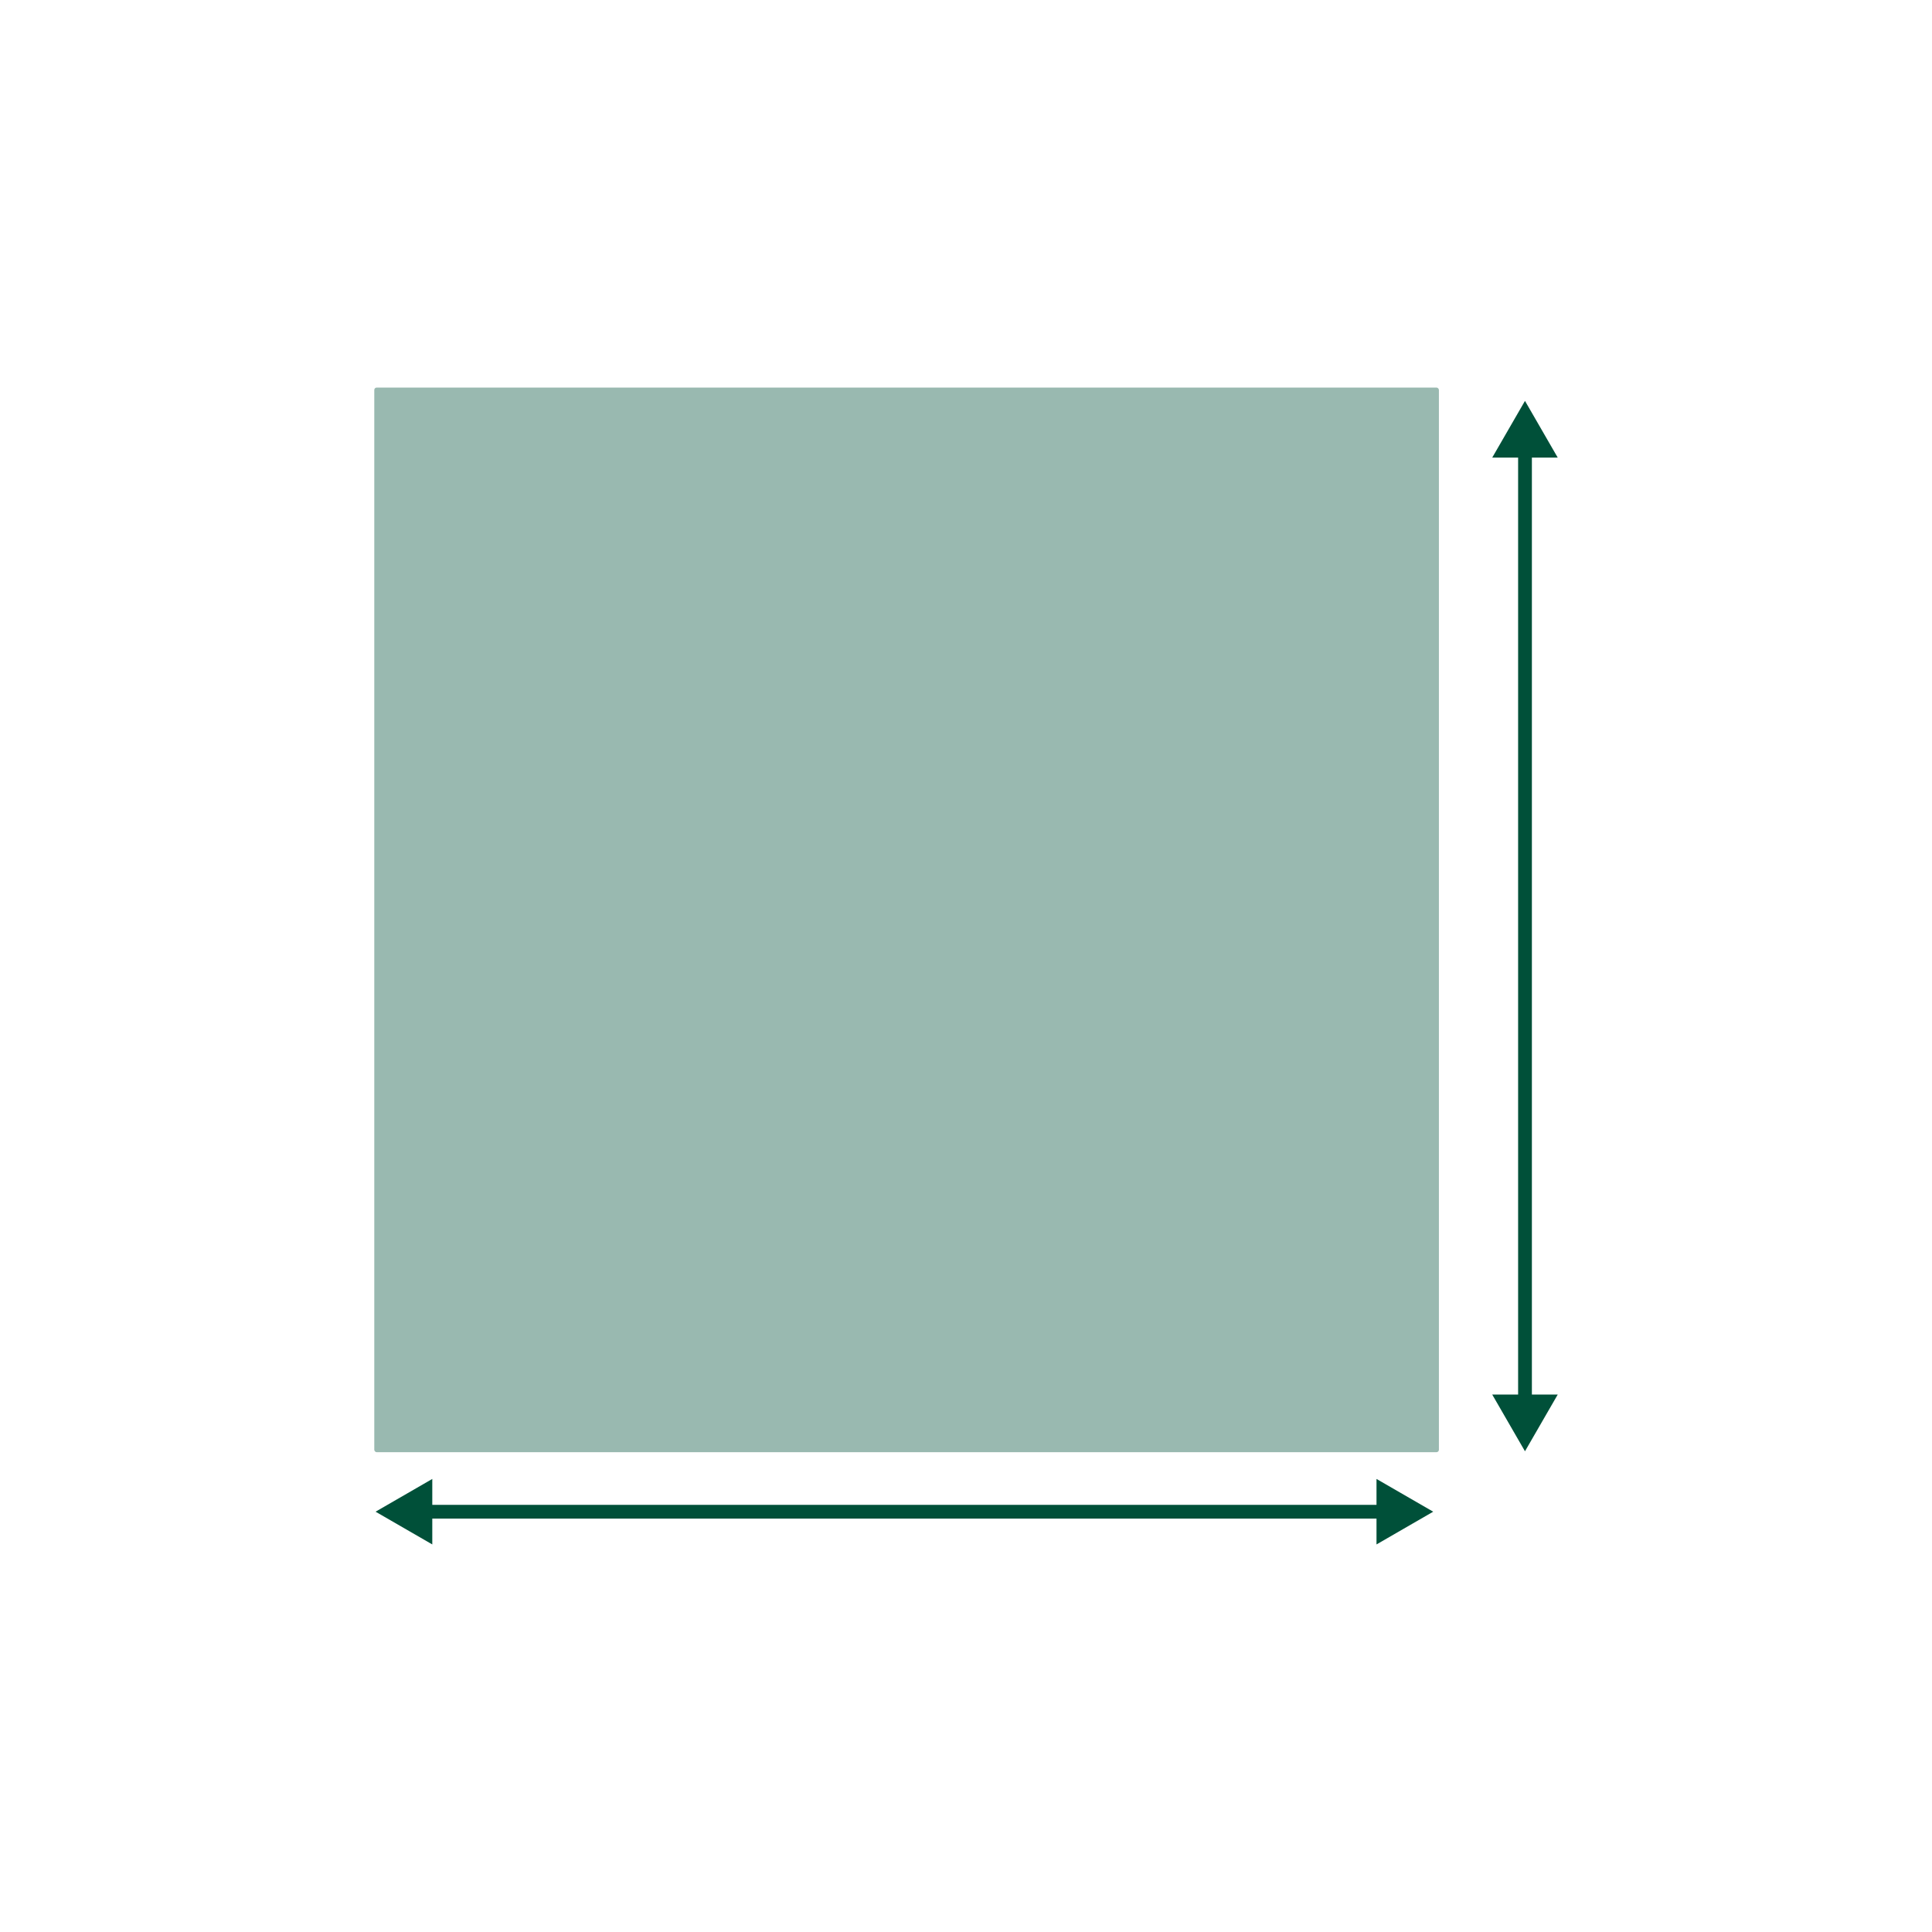 <?xml version="1.0" encoding="UTF-8"?><svg id="a" xmlns="http://www.w3.org/2000/svg" width="400" height="400" viewBox="0 0 400 400"><polygon points="284.99 312.98 284.99 306.2 290.86 309.59 296.73 312.98 290.86 316.37 284.99 319.76 284.99 312.98" style="fill:#005039;"/><polygon points="89.5 312.98 89.5 319.76 83.63 316.37 77.76 312.98 83.63 309.59 89.5 306.2 89.5 312.98" style="fill:#005039;"/><rect x="185.92" y="214.35" width="2.35" height="197.26" transform="translate(500.08 125.89) rotate(90)" style="fill:#005039; stroke:#005039; stroke-miterlimit:10; stroke-width:.5px;"/><polygon points="315.73 94.74 308.95 94.74 312.34 88.87 315.73 83 319.12 88.87 322.51 94.74 315.73 94.74" style="fill:#005039;"/><polygon points="315.73 288.73 322.51 288.73 319.12 294.6 315.73 300.47 312.34 294.6 308.95 288.73 315.73 288.73" style="fill:#005039;"/><rect x="314.56" y="92.5" width="2.35" height="197.26" style="fill:#005039; stroke:#005039; stroke-miterlimit:10; stroke-width:.5px;"/><rect x="77.49" y="80.24" width="220.42" height="220.42" rx=".5" ry=".5" style="fill:#99b9b0;"/></svg>